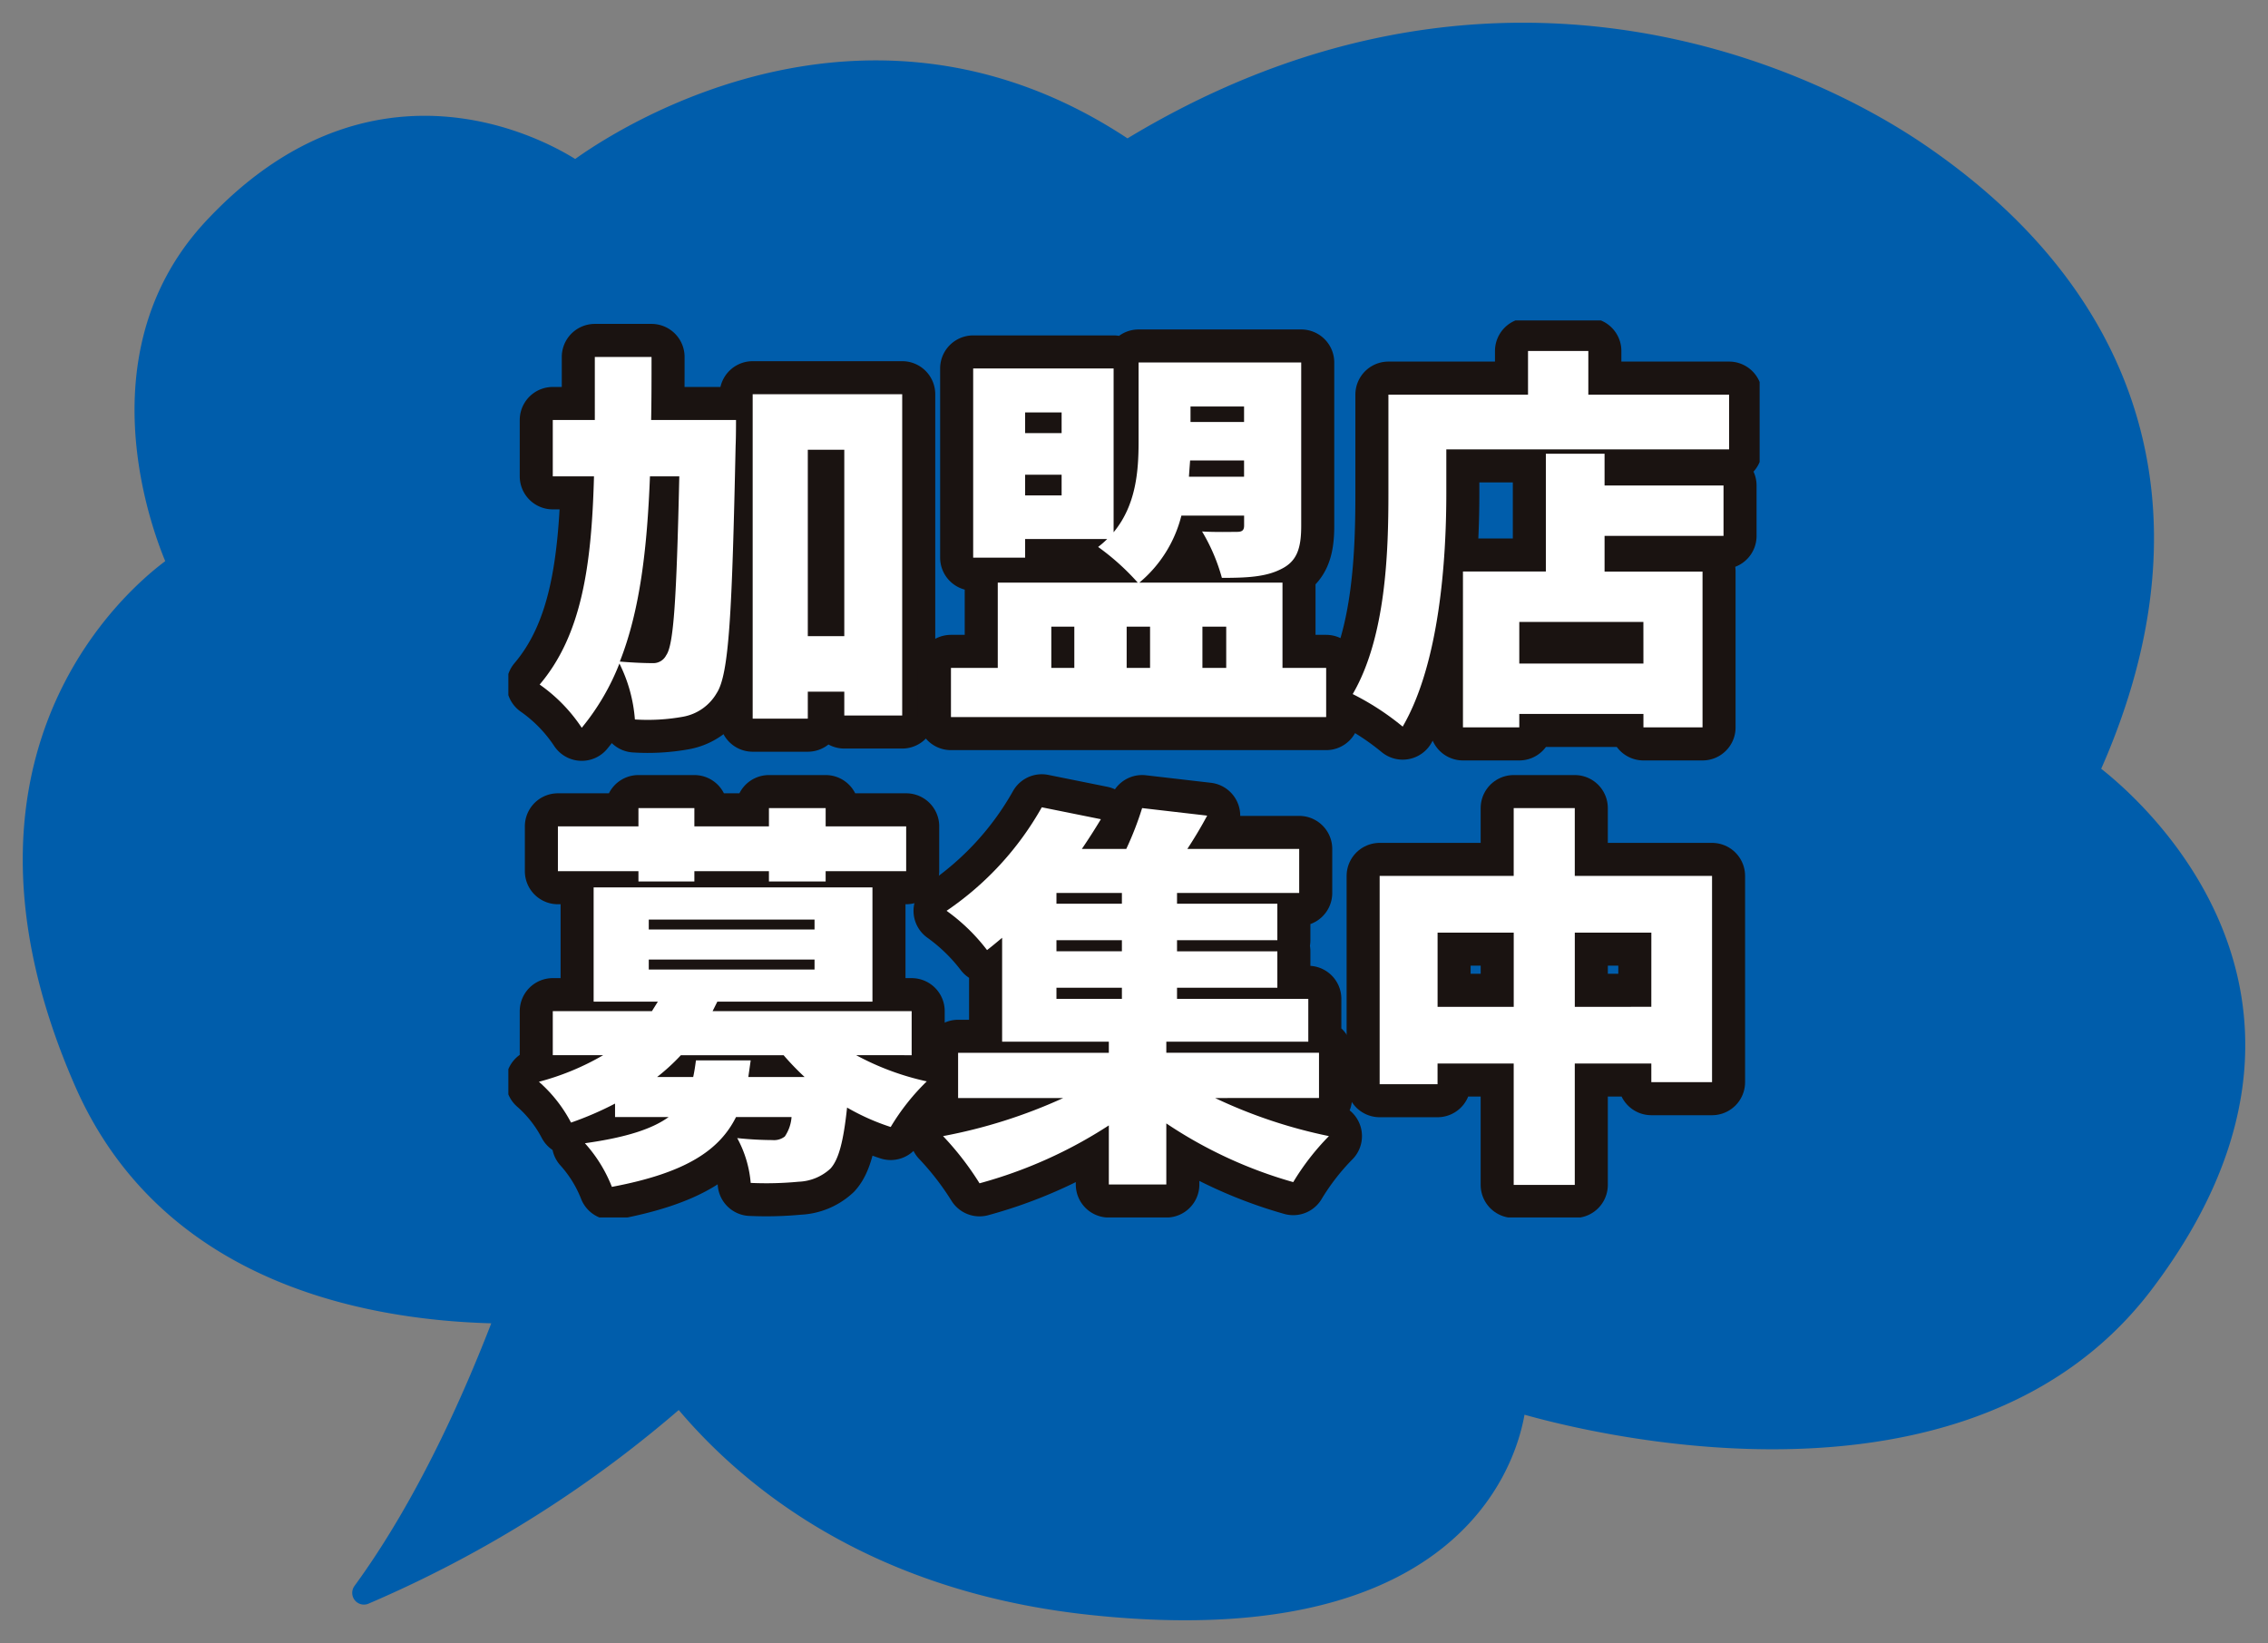 <svg xmlns="http://www.w3.org/2000/svg" xmlns:xlink="http://www.w3.org/1999/xlink" width="274.553" height="198.889" viewBox="0 0 274.553 198.889">
  <rect x="0" y="0" width="274.553" height="198.889" fill="#808080" stroke="none"/>
  <defs>
    <clipPath id="clip-path">
      <rect id="Rectangle_1609" data-name="Rectangle 1609" width="274.553" height="198.889" fill="none"/>
    </clipPath>
    <clipPath id="clip-path-2">
      <rect id="Rectangle_1593" data-name="Rectangle 1593" width="151.473" height="108.577" fill="none"/>
    </clipPath>
  </defs>
  <g id="wanted-img" transform="translate(-6.45 3)">
    <g id="Group_2012" data-name="Group 2012" transform="translate(6.45 -3)" clip-path="url(#clip-path)">
      <path id="Path_8196" data-name="Path 8196" d="M58.761,156.053c-3.726,9.915-9.606,23.263-17.46,34.014a143.388,143.388,0,0,0,38.275-24.158c7.766,9.606,22.957,22.542,49.735,25.412,50.12,5.377,51.289-24.653,51.289-24.653s52.389,16.925,75.973-14.161c28.328-37.339-6.722-61.748-6.722-61.748,13.79-30.262,6.077-56.715-20.321-74.743-15.865-10.839-53.437-26.4-95.832-.335C99.626-7.548,66.924,18.22,66.924,18.22S44.55,2.023,23.161,25.036C7.54,41.849,19.011,65.665,19.011,65.665s-30.268,19.241-11.4,62.43c10.341,23.678,35.315,27.86,51.153,27.957" transform="translate(2.754 2.752)" fill="#005dab"/>
      <path id="Path_8197" data-name="Path 8197" d="M58.761,156.053c-3.726,9.915-9.606,23.263-17.46,34.014a143.388,143.388,0,0,0,38.275-24.158c7.766,9.606,22.957,22.542,49.735,25.412,50.12,5.377,51.289-24.653,51.289-24.653s52.389,16.925,75.973-14.161c28.328-37.339-6.722-61.748-6.722-61.748,13.79-30.262,6.077-56.715-20.321-74.743-15.865-10.839-53.437-26.4-95.832-.335C99.626-7.548,66.924,18.22,66.924,18.22S44.55,2.023,23.161,25.036C7.54,41.849,19.011,65.665,19.011,65.665s-30.268,19.241-11.4,62.43C17.949,151.774,42.922,155.956,58.761,156.053Z" transform="translate(2.754 2.752)" fill="none" stroke="#005dab" stroke-linecap="round" stroke-linejoin="round" stroke-width="2.835"/>
    </g>
    <g id="Group_2014" data-name="Group 2014" transform="translate(67.99 35.792)">
      <g id="Group_1975" data-name="Group 1975" transform="translate(0 0)" clip-path="url(#clip-path-2)">
        <path id="Path_8156" data-name="Path 8156" d="M27.87,12.412s0,2.209-.047,3.073c-.433,20.069-.769,27.7-2.305,30.007a5.916,5.916,0,0,1-4.033,2.833,24.078,24.078,0,0,1-5.857.336,18.173,18.173,0,0,0-1.873-6.771,28.6,28.6,0,0,1-4.56,7.778A19.566,19.566,0,0,0,4.1,44.436c5.09-6,6.29-14.4,6.577-25.206H5.688V12.412h5.089V4.779h6.866c0,2.64,0,5.184-.048,7.633ZM17.452,19.23c-.336,8.69-1.2,16.228-3.649,22.422,1.68.144,3.12.191,3.985.191a1.744,1.744,0,0,0,1.632-.96c.912-1.248,1.248-6.865,1.584-21.653ZM47.987,9.291v38.89h-7.01V45.3H36.56v3.265H29.886V9.291Zm-7.01,6.722H36.56V38.579h4.417Z" transform="translate(-0.311 -0.362)" fill="#1a1311"/>
        <path id="Path_8157" data-name="Path 8157" d="M27.87,12.412s0,2.209-.047,3.073c-.433,20.069-.769,27.7-2.305,30.007a5.916,5.916,0,0,1-4.033,2.833,24.078,24.078,0,0,1-5.857.336,18.173,18.173,0,0,0-1.873-6.771,28.6,28.6,0,0,1-4.56,7.778A19.566,19.566,0,0,0,4.1,44.436c5.09-6,6.29-14.4,6.577-25.206H5.688V12.412h5.089V4.779h6.866c0,2.64,0,5.184-.048,7.633ZM17.452,19.23c-.336,8.69-1.2,16.228-3.649,22.422,1.68.144,3.12.191,3.985.191a1.744,1.744,0,0,0,1.632-.96c.912-1.248,1.248-6.865,1.584-21.653ZM47.987,9.291v38.89h-7.01V45.3H36.56v3.265H29.886V9.291Zm-7.01,6.722H36.56V38.579h4.417Z" transform="translate(-0.311 -0.362)" fill="none" stroke="#fff" stroke-miterlimit="10" stroke-width="3"/>
        <path id="Path_8158" data-name="Path 8158" d="M103.387,42.474v5.954H57.967V42.474h5.666V32.153H80.581a29.147,29.147,0,0,0-4.8-4.321,10.449,10.449,0,0,0,1.1-.96H66.945v2.256H60.656V6.226h17V26.055c2.737-3.313,3.024-7.442,3.024-10.995V5.506h19.686V25.287c0,2.832-.576,4.321-2.448,5.233-1.873.959-4.226,1.056-7.154,1.056a22.469,22.469,0,0,0-2.4-5.617c1.537.1,3.65.048,4.226.048.624,0,.864-.192.864-.768v-1.2H85.862a15.444,15.444,0,0,1-5.09,8.114H98.1V42.474ZM66.945,14.052h4.417v-2.5H66.945Zm4.417,5.041H66.945v2.5h4.417ZM70.114,42.474H72.9V37.481H70.114Zm9.122,0h2.833V37.481H79.236ZM93.448,19.333V17.365h-6.53c-.047.624-.1,1.3-.143,1.968Zm-6.482-6.625h6.482V10.835H86.966Zm1.441,29.767h2.881V37.481H88.407Z" transform="translate(-4.388 -0.417)" fill="#1a1311"/>
        <path id="Path_8159" data-name="Path 8159" d="M103.387,42.474v5.954H57.967V42.474h5.666V32.153H80.581a29.147,29.147,0,0,0-4.8-4.321,10.449,10.449,0,0,0,1.1-.96H66.945v2.256H60.656V6.226h17V26.055c2.737-3.313,3.024-7.442,3.024-10.995V5.506h19.686V25.287c0,2.832-.576,4.321-2.448,5.233-1.873.959-4.226,1.056-7.154,1.056a22.469,22.469,0,0,0-2.4-5.617c1.537.1,3.65.048,4.226.048.624,0,.864-.192.864-.768v-1.2H85.862a15.444,15.444,0,0,1-5.09,8.114H98.1V42.474ZM66.945,14.052h4.417v-2.5H66.945Zm4.417,5.041H66.945v2.5h4.417ZM70.114,42.474H72.9V37.481H70.114Zm9.122,0h2.833V37.481H79.236ZM93.448,19.333V17.365h-6.53c-.047.624-.1,1.3-.143,1.968Zm-6.482-6.625h6.482V10.835H86.966Zm1.441,29.767h2.881V37.481H88.407Z" transform="translate(-4.388 -0.417)" fill="none" stroke="#fff" stroke-miterlimit="10" stroke-width="3"/>
        <path id="Path_8160" data-name="Path 8160" d="M156.147,9.281v6.625H121.915v5.33c0,8.018-.816,20.549-5.281,28.231a31.983,31.983,0,0,0-6.05-3.937c4.033-6.914,4.322-17.236,4.322-24.294V9.281h16.9V4h7.3V9.281Zm-15.075,11h14.4v6.1h-14.4v4.321h11.859V49.562h-7.154V47.93H130.749v1.632h-6.819V30.694h10.035V16.435h7.106Zm4.7,16.515H130.749v5.041h15.027Z" transform="translate(-8.371 -0.303)" fill="#1a1311"/>
        <path id="Path_8161" data-name="Path 8161" d="M156.147,9.281v6.625H121.915v5.33c0,8.018-.816,20.549-5.281,28.231a31.983,31.983,0,0,0-6.05-3.937c4.033-6.914,4.322-17.236,4.322-24.294V9.281h16.9V4h7.3V9.281Zm-15.075,11h14.4v6.1h-14.4v4.321h11.859V49.562h-7.154V47.93H130.749v1.632h-6.819V30.694h10.035V16.435h7.106Zm4.7,16.515H130.749v5.041h15.027Z" transform="translate(-8.371 -0.303)" fill="none" stroke="#fff" stroke-miterlimit="10" stroke-width="3"/>
        <path id="Path_8162" data-name="Path 8162" d="M42.409,93.774a32.388,32.388,0,0,0,8.546,3.169,27.022,27.022,0,0,0-4.369,5.522,27.4,27.4,0,0,1-5.281-2.352c-.432,4.081-1.007,6.289-2.016,7.393a6,6,0,0,1-3.841,1.584,41.514,41.514,0,0,1-5.809.144,13.693,13.693,0,0,0-1.632-5.426,41.59,41.59,0,0,0,4.273.24,2.117,2.117,0,0,0,1.488-.433,4.833,4.833,0,0,0,.816-2.352H27.862c-2.017,4.033-6.1,6.77-15.027,8.45a17.322,17.322,0,0,0-3.266-5.281c5.138-.72,8.211-1.776,10.131-3.168H13.218V99.632a39.438,39.438,0,0,1-5.33,2.3A17.081,17.081,0,0,0,4,96.991a31.11,31.11,0,0,0,7.777-3.217H5.68v-5.33h12l.72-1.153H10.625V73.465H44.378V87.292H25.6l-.576,1.153h24.1v5.33ZM16.05,71.5H6.3V66.071H16.05V63.863h6.77v2.208h9.027V63.863h6.866v2.208h9.747V71.5H38.712v1.248H31.846V71.5H22.82v1.248H16.05ZM17.3,78.555H37.368v-1.2H17.3Zm0,4.849H37.368V82.2H17.3ZM29.638,94.4l-.287,2.017h6.817a33.011,33.011,0,0,1-2.545-2.641H21.187a25.305,25.305,0,0,1-2.88,2.641h4.369c.143-.625.239-1.3.336-2.017Z" transform="translate(-0.303 -4.834)" fill="#1a1311"/>
        <path id="Path_8163" data-name="Path 8163" d="M42.409,93.774a32.388,32.388,0,0,0,8.546,3.169,27.022,27.022,0,0,0-4.369,5.522,27.4,27.4,0,0,1-5.281-2.352c-.432,4.081-1.007,6.289-2.016,7.393a6,6,0,0,1-3.841,1.584,41.514,41.514,0,0,1-5.809.144,13.693,13.693,0,0,0-1.632-5.426,41.59,41.59,0,0,0,4.273.24,2.117,2.117,0,0,0,1.488-.433,4.833,4.833,0,0,0,.816-2.352H27.862c-2.017,4.033-6.1,6.77-15.027,8.45a17.322,17.322,0,0,0-3.266-5.281c5.138-.72,8.211-1.776,10.131-3.168H13.218V99.632a39.438,39.438,0,0,1-5.33,2.3A17.081,17.081,0,0,0,4,96.991a31.11,31.11,0,0,0,7.777-3.217H5.68v-5.33h12l.72-1.153H10.625V73.465H44.378V87.292H25.6l-.576,1.153h24.1v5.33ZM16.05,71.5H6.3V66.071H16.05V63.863h6.77v2.208h9.027V63.863h6.866v2.208h9.747V71.5H38.712v1.248H31.846V71.5H22.82v1.248H16.05ZM17.3,78.555H37.368v-1.2H17.3Zm0,4.849H37.368V82.2H17.3ZM29.638,94.4l-.287,2.017h6.817a33.011,33.011,0,0,1-2.545-2.641H21.187a25.305,25.305,0,0,1-2.88,2.641h4.369c.143-.625.239-1.3.336-2.017Z" transform="translate(-0.303 -4.834)" fill="none" stroke="#fff" stroke-miterlimit="10" stroke-width="3"/>
        <path id="Path_8164" data-name="Path 8164" d="M89.864,98.952a60.424,60.424,0,0,0,13.779,4.609,29.9,29.9,0,0,0-4.321,5.57,53.879,53.879,0,0,1-15.364-7.106v7.394H77v-7.154a55.3,55.3,0,0,1-15.652,7.01,35.724,35.724,0,0,0-4.417-5.714,62.869,62.869,0,0,0,14.548-4.609H58.753V93.478H77V92.133H64.082V79.554c-.577.481-1.2,1.008-1.825,1.489a22.957,22.957,0,0,0-4.9-4.754A37.118,37.118,0,0,0,68.884,63.758L76.037,65.2q-1.08,1.8-2.305,3.6H79.11a38.679,38.679,0,0,0,1.92-4.945l7.874.912c-.768,1.44-1.584,2.784-2.4,4.033h13.54v5.33H85.255v1.3H97.4v4.417H85.255v1.344H97.4V85.6H85.255v1.345h15.892v5.184H83.959v1.345h18.484v5.474ZM78.582,74.13H70.659v1.3h7.922Zm0,5.713H70.659v1.345h7.922Zm-7.922,7.106h7.922V85.6H70.659Z" transform="translate(-4.31 -4.827)" fill="#1a1311"/>
        <path id="Path_8165" data-name="Path 8165" d="M89.864,98.952a60.424,60.424,0,0,0,13.779,4.609,29.9,29.9,0,0,0-4.321,5.57,53.879,53.879,0,0,1-15.364-7.106v7.394H77v-7.154a55.3,55.3,0,0,1-15.652,7.01,35.724,35.724,0,0,0-4.417-5.714,62.869,62.869,0,0,0,14.548-4.609H58.753V93.478H77V92.133H64.082V79.554c-.577.481-1.2,1.008-1.825,1.489a22.957,22.957,0,0,0-4.9-4.754A37.118,37.118,0,0,0,68.884,63.758L76.037,65.2q-1.08,1.8-2.305,3.6H79.11a38.679,38.679,0,0,0,1.92-4.945l7.874.912c-.768,1.44-1.584,2.784-2.4,4.033h13.54v5.33H85.255v1.3H97.4v4.417H85.255v1.344H97.4V85.6H85.255v1.345h15.892v5.184H83.959v1.345h18.484v5.474ZM78.582,74.13H70.659v1.3h7.922Zm0,5.713H70.659v1.345h7.922Zm-7.922,7.106h7.922V85.6H70.659Z" transform="translate(-4.31 -4.827)" fill="none" stroke="#fff" stroke-miterlimit="10" stroke-width="3"/>
        <path id="Path_8166" data-name="Path 8166" d="M154.351,72.073V97.039H147V94.783h-9.266v14.691h-7.394V94.783h-9.218v2.5h-7.009V72.073h16.227v-8.21h7.394v8.21Zm-24.007,6.866h-9.218v8.979h9.218Zm16.66,0h-9.267v8.979H147Z" transform="translate(-8.639 -4.834)" fill="#1a1311"/>
        <path id="Path_8167" data-name="Path 8167" d="M154.351,72.073V97.039H147V94.783h-9.266v14.691h-7.394V94.783h-9.218v2.5h-7.009V72.073h16.227v-8.21h7.394v8.21Zm-24.007,6.866h-9.218v8.979h9.218Zm16.66,0h-9.267v8.979H147Z" transform="translate(-8.639 -4.834)" fill="none" stroke="#fff" stroke-miterlimit="10" stroke-width="3"/>
        <path id="Path_8168" data-name="Path 8168" d="M27.87,12.412s0,2.209-.047,3.073c-.433,20.069-.769,27.7-2.305,30.007a5.916,5.916,0,0,1-4.033,2.833,24.078,24.078,0,0,1-5.857.336,18.173,18.173,0,0,0-1.873-6.771,28.6,28.6,0,0,1-4.56,7.778A19.566,19.566,0,0,0,4.1,44.436c5.09-6,6.29-14.4,6.577-25.206H5.688V12.412h5.089V4.779h6.866c0,2.64,0,5.184-.048,7.633ZM17.452,19.23c-.336,8.69-1.2,16.228-3.649,22.422,1.68.144,3.12.191,3.985.191a1.744,1.744,0,0,0,1.632-.96c.912-1.248,1.248-6.865,1.584-21.653ZM47.987,9.291v38.89h-7.01V45.3H36.56v3.265H29.886V9.291Zm-7.01,6.722H36.56V38.579h4.417Z" transform="translate(-0.311 -0.362)" fill="none" stroke="#1a1311" stroke-linejoin="round" stroke-width="8"/>
        <path id="Path_8169" data-name="Path 8169" d="M103.387,42.474v5.954H57.967V42.474h5.666V32.153H80.581a29.147,29.147,0,0,0-4.8-4.321,10.449,10.449,0,0,0,1.1-.96H66.945v2.256H60.656V6.226h17V26.055c2.737-3.313,3.024-7.442,3.024-10.995V5.506h19.686V25.287c0,2.832-.576,4.321-2.448,5.233-1.873.959-4.226,1.056-7.154,1.056a22.469,22.469,0,0,0-2.4-5.617c1.537.1,3.65.048,4.226.048.624,0,.864-.192.864-.768v-1.2H85.862a15.444,15.444,0,0,1-5.09,8.114H98.1V42.474ZM66.945,14.052h4.417v-2.5H66.945Zm4.417,5.041H66.945v2.5h4.417ZM70.114,42.474H72.9V37.481H70.114Zm9.122,0h2.833V37.481H79.236ZM93.448,19.333V17.365h-6.53c-.047.624-.1,1.3-.143,1.968Zm-6.482-6.625h6.482V10.835H86.966Zm1.441,29.767h2.881V37.481H88.407Z" transform="translate(-4.388 -0.417)" fill="none" stroke="#1a1311" stroke-linejoin="round" stroke-width="8"/>
        <path id="Path_8170" data-name="Path 8170" d="M156.147,9.281v6.625H121.915v5.33c0,8.018-.816,20.549-5.281,28.231a31.983,31.983,0,0,0-6.05-3.937c4.033-6.914,4.322-17.236,4.322-24.294V9.281h16.9V4h7.3V9.281Zm-15.075,11h14.4v6.1h-14.4v4.321h11.859V49.562h-7.154V47.93H130.749v1.632h-6.819V30.694h10.035V16.435h7.106Zm4.7,16.515H130.749v5.041h15.027Z" transform="translate(-8.371 -0.303)" fill="none" stroke="#1a1311" stroke-linejoin="round" stroke-width="8"/>
        <path id="Path_8171" data-name="Path 8171" d="M42.409,93.774a32.388,32.388,0,0,0,8.546,3.169,27.022,27.022,0,0,0-4.369,5.522,27.4,27.4,0,0,1-5.281-2.352c-.432,4.081-1.007,6.289-2.016,7.393a6,6,0,0,1-3.841,1.584,41.514,41.514,0,0,1-5.809.144,13.693,13.693,0,0,0-1.632-5.426,41.59,41.59,0,0,0,4.273.24,2.117,2.117,0,0,0,1.488-.433,4.833,4.833,0,0,0,.816-2.352H27.862c-2.017,4.033-6.1,6.77-15.027,8.45a17.322,17.322,0,0,0-3.266-5.281c5.138-.72,8.211-1.776,10.131-3.168H13.218V99.632a39.438,39.438,0,0,1-5.33,2.3A17.081,17.081,0,0,0,4,96.991a31.11,31.11,0,0,0,7.777-3.217H5.68v-5.33h12l.72-1.153H10.625V73.465H44.378V87.292H25.6l-.576,1.153h24.1v5.33ZM16.05,71.5H6.3V66.071H16.05V63.863h6.77v2.208h9.027V63.863h6.866v2.208h9.747V71.5H38.712v1.248H31.846V71.5H22.82v1.248H16.05ZM17.3,78.555H37.368v-1.2H17.3Zm0,4.849H37.368V82.2H17.3ZM29.638,94.4l-.287,2.017h6.817a33.011,33.011,0,0,1-2.545-2.641H21.187a25.305,25.305,0,0,1-2.88,2.641h4.369c.143-.625.239-1.3.336-2.017Z" transform="translate(-0.303 -4.834)" fill="none" stroke="#1a1311" stroke-linejoin="round" stroke-width="8"/>
        <path id="Path_8172" data-name="Path 8172" d="M89.864,98.952a60.424,60.424,0,0,0,13.779,4.609,29.9,29.9,0,0,0-4.321,5.57,53.879,53.879,0,0,1-15.364-7.106v7.394H77v-7.154a55.3,55.3,0,0,1-15.652,7.01,35.724,35.724,0,0,0-4.417-5.714,62.869,62.869,0,0,0,14.548-4.609H58.753V93.478H77V92.133H64.082V79.554c-.577.481-1.2,1.008-1.825,1.489a22.957,22.957,0,0,0-4.9-4.754A37.118,37.118,0,0,0,68.884,63.758L76.037,65.2q-1.08,1.8-2.305,3.6H79.11a38.679,38.679,0,0,0,1.92-4.945l7.874.912c-.768,1.44-1.584,2.784-2.4,4.033h13.54v5.33H85.255v1.3H97.4v4.417H85.255v1.344H97.4V85.6H85.255v1.345h15.892v5.184H83.959v1.345h18.484v5.474ZM78.582,74.13H70.659v1.3h7.922Zm0,5.713H70.659v1.345h7.922Zm-7.922,7.106h7.922V85.6H70.659Z" transform="translate(-4.31 -4.827)" fill="none" stroke="#1a1311" stroke-linejoin="round" stroke-width="8"/>
        <path id="Path_8173" data-name="Path 8173" d="M154.351,72.073V97.039H147V94.783h-9.266v14.691h-7.394V94.783h-9.218v2.5h-7.009V72.073h16.227v-8.21h7.394v8.21Zm-24.007,6.866h-9.218v8.979h9.218Zm16.66,0h-9.267v8.979H147Z" transform="translate(-8.639 -4.834)" fill="none" stroke="#1a1311" stroke-linejoin="round" stroke-width="8"/>
        <path id="Path_8174" data-name="Path 8174" d="M27.87,12.412s0,2.209-.047,3.073c-.433,20.069-.769,27.7-2.305,30.007a5.916,5.916,0,0,1-4.033,2.833,24.078,24.078,0,0,1-5.857.336,18.173,18.173,0,0,0-1.873-6.771,28.6,28.6,0,0,1-4.56,7.778A19.566,19.566,0,0,0,4.1,44.436c5.09-6,6.29-14.4,6.577-25.206H5.688V12.412h5.089V4.779h6.866c0,2.64,0,5.184-.048,7.633ZM17.452,19.23c-.336,8.69-1.2,16.228-3.649,22.422,1.68.144,3.12.191,3.985.191a1.744,1.744,0,0,0,1.632-.96c.912-1.248,1.248-6.865,1.584-21.653ZM47.987,9.291v38.89h-7.01V45.3H36.56v3.265H29.886V9.291Zm-7.01,6.722H36.56V38.579h4.417Z" transform="translate(-0.311 -0.362)" fill="#fff"/>
        <path id="Path_8175" data-name="Path 8175" d="M103.387,42.474v5.954H57.967V42.474h5.666V32.153H80.581a29.147,29.147,0,0,0-4.8-4.321,10.449,10.449,0,0,0,1.1-.96H66.945v2.256H60.656V6.226h17V26.055c2.737-3.313,3.024-7.442,3.024-10.995V5.506h19.686V25.287c0,2.832-.576,4.321-2.448,5.233-1.873.959-4.226,1.056-7.154,1.056a22.469,22.469,0,0,0-2.4-5.617c1.537.1,3.65.048,4.226.048.624,0,.864-.192.864-.768v-1.2H85.862a15.444,15.444,0,0,1-5.09,8.114H98.1V42.474ZM66.945,14.052h4.417v-2.5H66.945Zm4.417,5.041H66.945v2.5h4.417ZM70.114,42.474H72.9V37.481H70.114Zm9.122,0h2.833V37.481H79.236ZM93.448,19.333V17.365h-6.53c-.047.624-.1,1.3-.143,1.968Zm-6.482-6.625h6.482V10.835H86.966Zm1.441,29.767h2.881V37.481H88.407Z" transform="translate(-4.388 -0.417)" fill="#fff"/>
        <path id="Path_8176" data-name="Path 8176" d="M156.147,9.281v6.625H121.915v5.33c0,8.018-.816,20.549-5.281,28.231a31.983,31.983,0,0,0-6.05-3.937c4.033-6.914,4.322-17.236,4.322-24.294V9.281h16.9V4h7.3V9.281Zm-15.075,11h14.4v6.1h-14.4v4.321h11.859V49.562h-7.154V47.93H130.749v1.632h-6.819V30.694h10.035V16.435h7.106Zm4.7,16.515H130.749v5.041h15.027Z" transform="translate(-8.371 -0.303)" fill="#fff"/>
        <path id="Path_8177" data-name="Path 8177" d="M42.409,93.774a32.388,32.388,0,0,0,8.546,3.169,27.022,27.022,0,0,0-4.369,5.522,27.4,27.4,0,0,1-5.281-2.352c-.432,4.081-1.007,6.289-2.016,7.393a6,6,0,0,1-3.841,1.584,41.514,41.514,0,0,1-5.809.144,13.693,13.693,0,0,0-1.632-5.426,41.59,41.59,0,0,0,4.273.24,2.117,2.117,0,0,0,1.488-.433,4.833,4.833,0,0,0,.816-2.352H27.862c-2.017,4.033-6.1,6.77-15.027,8.45a17.322,17.322,0,0,0-3.266-5.281c5.138-.72,8.211-1.776,10.131-3.168H13.218V99.632a39.438,39.438,0,0,1-5.33,2.3A17.081,17.081,0,0,0,4,96.991a31.11,31.11,0,0,0,7.777-3.217H5.68v-5.33h12l.72-1.153H10.625V73.465H44.378V87.292H25.6l-.576,1.153h24.1v5.33ZM16.05,71.5H6.3V66.071H16.05V63.863h6.77v2.208h9.027V63.863h6.866v2.208h9.747V71.5H38.712v1.248H31.846V71.5H22.82v1.248H16.05ZM17.3,78.555H37.368v-1.2H17.3Zm0,4.849H37.368V82.2H17.3ZM29.638,94.4l-.287,2.017h6.817a33.011,33.011,0,0,1-2.545-2.641H21.187a25.305,25.305,0,0,1-2.88,2.641h4.369c.143-.625.239-1.3.336-2.017Z" transform="translate(-0.303 -4.834)" fill="#fff"/>
        <path id="Path_8178" data-name="Path 8178" d="M89.864,98.952a60.424,60.424,0,0,0,13.779,4.609,29.9,29.9,0,0,0-4.321,5.57,53.879,53.879,0,0,1-15.364-7.106v7.394H77v-7.154a55.3,55.3,0,0,1-15.652,7.01,35.724,35.724,0,0,0-4.417-5.714,62.869,62.869,0,0,0,14.548-4.609H58.753V93.478H77V92.133H64.082V79.554c-.577.481-1.2,1.008-1.825,1.489a22.957,22.957,0,0,0-4.9-4.754A37.118,37.118,0,0,0,68.884,63.758L76.037,65.2q-1.08,1.8-2.305,3.6H79.11a38.679,38.679,0,0,0,1.92-4.945l7.874.912c-.768,1.44-1.584,2.784-2.4,4.033h13.54v5.33H85.255v1.3H97.4v4.417H85.255v1.344H97.4V85.6H85.255v1.345h15.892v5.184H83.959v1.345h18.484v5.474ZM78.582,74.13H70.659v1.3h7.922Zm0,5.713H70.659v1.345h7.922Zm-7.922,7.106h7.922V85.6H70.659Z" transform="translate(-4.31 -4.827)" fill="#fff"/>
        <path id="Path_8179" data-name="Path 8179" d="M154.351,72.073V97.039H147V94.783h-9.266v14.691h-7.394V94.783h-9.218v2.5h-7.009V72.073h16.227v-8.21h7.394v8.21Zm-24.007,6.866h-9.218v8.979h9.218Zm16.66,0h-9.267v8.979H147Z" transform="translate(-8.639 -4.834)" fill="#fff"/>
      </g>
    </g>
  </g>
</svg>
